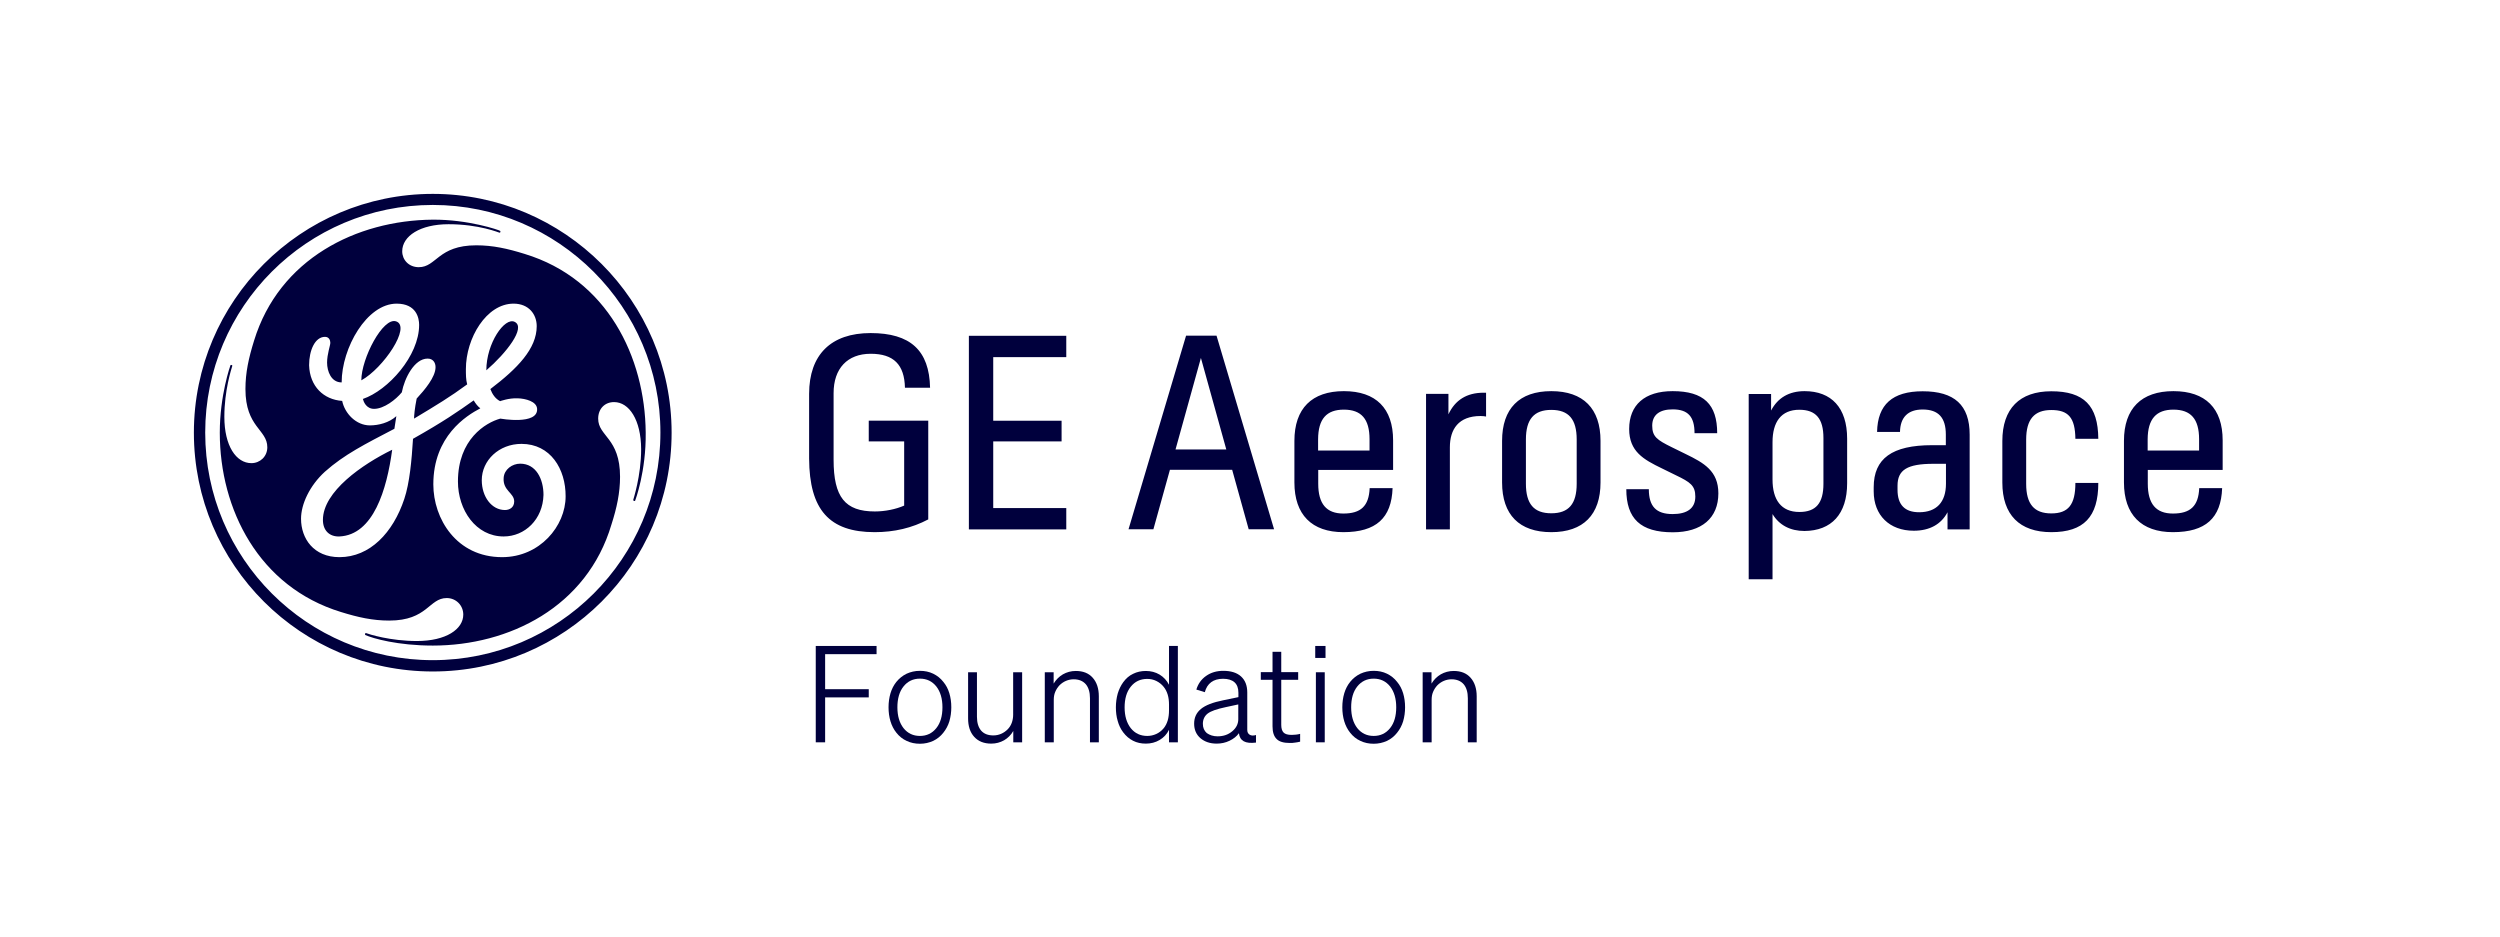 <?xml version="1.0" encoding="utf-8"?>
<!-- Generator: Adobe Illustrator 27.2.0, SVG Export Plug-In . SVG Version: 6.00 Build 0)  -->
<svg version="1.1" id="Layer_1" xmlns="http://www.w3.org/2000/svg" xmlns:xlink="http://www.w3.org/1999/xlink" x="0px" y="0px"
	 viewBox="0 0 1920 719.5" style="enable-background:new 0 0 1920 719.5;" xml:space="preserve">
<style type="text/css">
	.st0{fill:#00003D;}
</style>
<g>
	<defs>
		<rect id="SVGID_1_" width="1920" height="719.5"/>
	</defs>
	<clipPath id="SVGID_00000173145490806842278900000017851962591419456917_">
		<use xlink:href="#SVGID_1_"  style="overflow:visible;"/>
	</clipPath>
</g>
<g>
	<path class="st0" d="M744.1,406.5V257.9h74.8v16.4h-56.1v48.8h52.5V339h-52.5v51.2h56.1v16.4H744.1z M902.8,345.2l19.5-70.3
		l19.5,70.3H902.8z M885.8,406.5l12.7-45.7h47.8l12.7,45.7h19.5l-44.2-148.7h-23.4l-44.2,148.7H885.8z M1032.1,314.6
		c13.4,0,19.7,7.2,19.7,22.7v8.7h-39.5v-8.7C1012.4,321.8,1018.7,314.6,1032.1,314.6 M994.1,338.6v31.9c0,24.8,13.4,38.2,37.6,38.2
		c25.1,0,37-10.8,37.8-33.8h-17.6c-0.6,13.8-6.8,19.5-20.2,19.5c-13,0-19.3-7.4-19.3-22.9v-10.6h57.5v-22.7
		c0-24.6-13.2-37.8-37.8-37.8C1007.5,300.4,994.1,313.7,994.1,338.6 M1141.3,319.9v-18.3h-1.9c-13,0-21.9,5.7-27,16.6v-15.7h-17.2
		v104.1h18.3v-63.1c0-13.8,6.6-24,23.6-24C1138.7,319.5,1140.4,319.7,1141.3,319.9 M1191.4,394.2c-13.4,0-19.5-7.2-19.5-22.7v-34
		c0-15.5,6.2-22.7,19.5-22.7c13.4,0,19.5,7.2,19.5,22.7v34C1210.9,387,1204.8,394.2,1191.4,394.2 M1191.4,408.7
		c24.6,0,37.8-13.4,37.8-38.2v-31.9c0-24.8-13.2-38.2-37.8-38.2c-24.6,0-37.8,13.4-37.8,38.2v31.9
		C1153.6,395.3,1166.8,408.7,1191.4,408.7 M1268.9,326.9c0-8.3,5.7-12.5,15.7-12.5c11.9,0,16.8,5.7,16.8,18.3h17.4
		c0-22.1-10.2-32.3-34.2-32.3c-21.5,0-33.4,10.6-33.4,29.1c0,17.2,11,23.4,25.1,30.2l10.8,5.3c11,5.3,14.9,7.9,14.9,16.4
		c0,9.1-6.4,13.4-17.4,13.4c-12.7,0-18.3-5.9-18.3-19.1H1249c0,22.7,11,33.1,35.7,33.1c22.3,0,35-11,35-29.9
		c0-17.2-11.1-23.4-25.1-30.2l-10.8-5.3C1272.7,337.9,1268.9,335.4,1268.9,326.9 M1400.4,371.5c0,14.9-5.7,21.7-18.5,21.7
		c-14,0-20.6-9.4-20.6-24.9v-28.7c0-15.5,6.6-24.9,20.6-24.9c12.7,0,18.5,6.8,18.5,21.7V371.5z M1418.6,371.1v-34.2
		c0-23.8-12.1-36.5-32.7-36.5c-11.9,0-20.6,5.1-25.7,14.9v-12.7H1343v142.3h18.3v-50.1c5.1,8.5,13.6,13,24.6,13
		C1406.5,407.6,1418.6,394.9,1418.6,371.1 M1473.9,393.4c-11,0-16.6-5.7-16.6-17.2V373c0-12.1,7.4-16.8,27.6-16.8h9.6v15.3
		C1494.5,385.7,1487.2,393.4,1473.9,393.4 M1469.8,407.6c12.1,0,21-4.9,25.9-14.2v13.2h17v-72.8c0-22.7-11.7-33.3-36.1-33.3
		c-23.2,0-34.6,10.2-35,31.2h17.6c0.2-11.3,6.2-17.2,17.4-17.2c12.1,0,17.8,6.2,17.8,19.3v8.1h-10.6c-30.6,0-44.8,10.2-44.8,32.3
		v3.2C1439,395.7,1451.1,407.6,1469.8,407.6 M1575.4,408.7c24.9,0,36.1-11.7,36.1-37.8h-17.6c0,16.8-5.5,23.4-18.5,23.4
		c-13.2,0-19.3-7.2-19.3-22.7v-34c0-15.5,6.2-22.7,19.3-22.7c13,0,18.3,5.7,18.5,22.1h17.6c-0.2-25.5-11-36.5-36.1-36.5
		c-24.4,0-37.6,13.4-37.6,38.2v31.9C1537.8,395.3,1551,408.7,1575.4,408.7 M1669.2,314.6c13.4,0,19.7,7.2,19.7,22.7v8.7h-39.5v-8.7
		C1649.5,321.8,1655.9,314.6,1669.2,314.6 M1631.2,338.6v31.9c0,24.8,13.4,38.2,37.6,38.2c25.1,0,37-10.8,37.8-33.8H1689
		c-0.6,13.8-6.8,19.5-20.2,19.5c-13,0-19.3-7.4-19.3-22.9v-10.6h57.5v-22.7c0-24.6-13.2-37.8-37.8-37.8S1631.2,313.7,1631.2,338.6
		 M671.7,408.7c15.1,0,28.7-3.2,41.2-9.8v-75.8h-45.7V339h27.2v49.3c-6.4,2.8-14.7,4.5-22.5,4.5c-22.9,0-31.7-11-31.7-39.7v-51.2
		c0-18.9,10.6-30.2,28.5-30.2c17.6,0,25.9,8.3,26.3,26.1h19.3c-0.6-28.7-15.1-42-45.7-42c-30.4,0-47.2,16.6-47.2,46.7v49.7
		C621.6,391.5,636.9,408.7,671.7,408.7 M373.5,284.4c0-20.8,14.1-41.1,21.8-37.2C404.1,251.6,388.8,271.2,373.5,284.4 M277.5,292.1
		c0-16.8,16.6-48.7,26.7-45.3C316.1,250.8,294.3,282.9,277.5,292.1 M260.7,412c-7.6,0.3-12.7-4.5-12.7-12.7
		c0-21.8,30.3-42.7,53.2-53.9C297.1,375.9,286.8,410.8,260.7,412 M400.5,340.9c-17.3,0-30.5,12.7-30.5,27.9
		c0,12.7,7.6,22.9,17.8,22.9c3.6,0,7.1-2,7.1-6.6c0-6.6-8.8-8.2-8.1-18.1c0.4-6.5,6.6-10.9,12.7-10.9c12.2,0,17.9,11.8,17.9,24
		c-0.5,18.8-14.3,31.9-30.6,31.9c-21.3,0-35.1-20.3-35.1-42.2c0-32.5,21.3-45.2,32.5-48.3c0.1,0,29.2,5.2,28.3-7.6
		c-0.4-5.6-8.8-7.8-14.9-8c-6.8-0.3-13.5,2.2-13.5,2.2c-3.6-1.8-6-5.3-7.5-9.3c20.8-15.8,35.6-31,35.6-48.3
		c0-9.1-6.1-17.3-17.8-17.3c-20.8,0-36.6,26.4-36.6,50.3c0,4.1,0,8.1,1,11.7c-13.2,9.7-23,15.6-40.8,26.3c0-2.2,0.5-8,2-15.4
		c6.1-6.6,14.5-16.5,14.5-24.1c0-3.6-2-6.6-6.1-6.6c-10.2,0-17.8,15.2-19.8,25.9c-4.6,5.6-13.7,12.7-21.3,12.7
		c-6.1,0-8.1-5.6-8.6-7.6c19.3-6.6,43.2-33,43.2-56.9c0-5.1-2-16.3-17.3-16.3c-22.9,0-42.2,34-42.2,60.5c-8.1,0-11.2-8.6-11.2-15.2
		c0-6.6,2.5-13.2,2.5-15.2c0-2-1-4.6-4.1-4.6c-7.6,0-12.2,10.2-12.2,21.8c0.5,16.3,11.2,26.4,25.4,27.4c2,9.7,10.7,18.8,21.3,18.8
		c6.6,0,14.7-2,20.3-7.1c-0.5,3.6-1,6.6-1.5,9.7c-22.4,11.7-38.6,19.8-53.4,33c-11.7,10.7-18.3,24.9-18.3,36.1
		c0,15.2,9.7,29.5,29.5,29.5c23.4,0,41.2-18.8,49.8-44.7c4.1-12.2,5.7-29.9,6.7-46.2c23.4-13.2,34.5-20.9,46.6-29.5
		c1.5,2.5,3.1,4.6,5.1,6.1c-10.7,5.6-36.1,21.3-36.1,58.4c0,26.4,17.8,55.9,52.8,55.9c29,0,48.8-23.9,48.8-46.7
		C434.5,360.2,422.8,340.9,400.5,340.9 M487.8,384.5c-0.1,0.2-0.4,0.4-0.9,0.2c-0.4-0.2-0.6-0.4-0.6-0.7c0-0.3,6.1-18.4,6.1-39.1
		c-0.1-22.4-9.2-36.1-20.8-36.1c-7.1,0-12.2,5.1-12.2,12.7c0,13.7,16.8,14.7,16.8,44.7c0,12.2-2.5,23.9-6.6,36.6
		c-18.8,63.5-78.8,93-137.2,93c-26.9,0-46.1-5.5-51.8-8.1c-0.2-0.1-0.4-0.6-0.2-1c0.1-0.4,0.5-0.6,0.7-0.5
		c2.3,0.9,18.7,6.1,39.1,6.1c22.4,0,35.6-9.1,35.6-20.3c0-7.1-5.6-12.7-12.7-12.7c-13.7,0-14.7,17.3-44.2,17.3
		c-12.7,0-23.9-2.5-37.1-6.6c-63-19.3-93-78.8-93-137.7c0-28.7,8.1-51.6,8.2-51.8c0.1-0.2,0.5-0.3,0.9-0.2c0.5,0.2,0.6,0.5,0.5,0.7
		c-0.7,2.4-6.1,18.8-6.1,39.1c0,22.4,9.1,35.6,20.8,35.6c6.6,0,12.2-5.1,12.2-12.2c0-13.7-16.8-15.3-16.8-44.7
		c0-12.7,2.5-23.9,6.6-37.1c19.3-63,78.8-92.5,137.2-93c27.2-0.2,50.9,7.9,51.8,8.6c0.2,0.1,0.3,0.5,0.2,0.9
		c-0.2,0.5-0.5,0.5-0.7,0.5c-0.3,0-15.7-6.5-39.1-6.5c-21.8,0-35.6,9.1-35.6,20.8c0,6.6,5.1,12.2,12.7,12.2
		c13.7,0,14.7-16.8,44.2-16.8c12.7,0,23.9,2.5,37.1,6.6c63.5,19.3,92.5,79.3,93,137.2C496.3,361.9,487.9,384.3,487.8,384.5
		 M332.4,157.4c-96.6,0-174.8,78.3-174.8,174.8c0,96.6,78.3,174.8,174.8,174.8c96.5,0,174.8-78.2,174.8-174.8
		C507.2,236.2,428.9,157.4,332.4,157.4 M332.4,515.7c-101.1,0-183.5-81.8-183.5-183.4c0-101.1,82.3-183.4,183.5-183.4
		c101.1,0,183.4,82.3,183.4,183.4C515.8,433.8,433.5,515.7,332.4,515.7"/>
</g>
<g>
	<path class="st0" d="M633.7,535.6v34.5h-7.2v-74h46.7v6.3h-39.5v26.9h33.5v6.3H633.7z"/>
	<path class="st0" d="M724.5,523.7c2.1,2.5,3.6,5.4,4.6,8.7c1,3.3,1.5,6.9,1.5,10.8c0,3.8-0.5,7.4-1.5,10.8c-1,3.3-2.6,6.2-4.6,8.7
		c-2.1,2.7-4.7,4.8-7.8,6.3c-3.1,1.4-6.5,2.2-10.2,2.2c-3.7,0-7.1-0.7-10.2-2.2c-3.1-1.4-5.7-3.5-7.9-6.3c-2-2.5-3.5-5.4-4.5-8.7
		c-1-3.3-1.5-6.9-1.5-10.8c0-3.8,0.5-7.4,1.5-10.8c1-3.3,2.5-6.2,4.5-8.7c2.2-2.7,4.8-4.8,7.9-6.3c3.1-1.4,6.4-2.2,10.2-2.2
		c3.7,0,7.1,0.7,10.2,2.2C719.8,518.9,722.4,521,724.5,523.7z M706.5,521.2c-5.2,0-9.4,2-12.6,6c-3.2,4-4.7,9.4-4.7,16
		c0,6.7,1.6,12,4.7,16c3.2,4,7.4,6,12.6,6c5.2,0,9.4-2,12.6-6c3.2-4,4.7-9.4,4.7-16c0-6.7-1.6-12-4.7-16
		C715.9,523.2,711.7,521.2,706.5,521.2z"/>
	<path class="st0" d="M778.2,516.3h6.8v53.8h-6.8v-8.7c-1.7,3-4.1,5.4-7,7.1c-3,1.7-6.3,2.6-9.9,2.6c-5.6,0-9.9-1.7-13.1-5.2
		c-3.2-3.5-4.7-8.2-4.7-14.2v-35.4h6.8v34.2c0,4.6,1.1,8.1,3.2,10.6c2.2,2.5,5.3,3.7,9.4,3.7c2.1,0,4-0.4,5.9-1.2
		c1.9-0.8,3.6-2,5-3.4c1.4-1.4,2.5-3.1,3.2-5c0.7-1.9,1.1-4,1.1-6.2V516.3z"/>
	<path class="st0" d="M809.2,570.1h-6.8v-53.8h6.8v8.7c1.8-3,4.2-5.4,7.1-7.1c3-1.7,6.3-2.6,9.9-2.6c5.6,0,9.9,1.7,13,5.2
		c3.1,3.5,4.7,8.2,4.7,14.3v35.3h-6.8v-33.8c0-4.7-1.1-8.3-3.2-10.8c-2.2-2.5-5.3-3.8-9.3-3.8c-2,0-4,0.4-5.9,1.2
		c-1.9,0.8-3.6,2-5,3.4c-1.4,1.5-2.5,3.2-3.3,5.1c-0.8,1.9-1.1,3.9-1.1,6.1V570.1z"/>
	<path class="st0" d="M880,571.1c-3.6,0-6.9-0.7-9.8-2.2c-3-1.5-5.5-3.7-7.6-6.5c-1.9-2.5-3.3-5.4-4.2-8.7c-1-3.3-1.4-6.8-1.4-10.5
		c0-3.7,0.5-7.2,1.4-10.5c1-3.3,2.4-6.2,4.2-8.7c2.1-2.9,4.6-5.1,7.6-6.5c3-1.5,6.3-2.2,9.8-2.2c3.9,0,7.4,0.9,10.6,2.8
		c3.1,1.9,5.5,4.5,7.2,7.8v-29.8h6.8v74h-6.8v-9.6c-1.6,3.3-4,5.9-7.2,7.8C887.4,570.2,883.9,571.1,880,571.1z M897.8,545.6v-4.4
		c0-2.8-0.3-5.4-1-7.7c-0.7-2.3-1.7-4.3-3.1-6c-1.5-1.9-3.4-3.4-5.6-4.5c-2.2-1.1-4.6-1.6-7-1.6c-5.3,0-9.5,2-12.7,6
		c-3.2,4-4.7,9.3-4.7,15.9c0,6.6,1.6,11.9,4.7,15.9c3.2,4,7.4,6,12.7,6c2.4,0,4.7-0.5,6.9-1.5c2.2-1,4.1-2.5,5.7-4.4
		c1.4-1.7,2.4-3.7,3.1-6C897.5,550.9,897.8,548.3,897.8,545.6z"/>
	<path class="st0" d="M951.5,563.1c-1.7,2.4-4.1,4.3-7.2,5.8c-3.1,1.5-6.4,2.2-9.9,2.2c-5.1,0-9.2-1.4-12.5-4.2
		c-3.2-2.8-4.8-6.5-4.8-11.1c0-4.7,1.7-8.4,5.2-11.3c3.5-2.9,9.2-5.1,17.2-6.7l11.6-2.4v-3.3c0-3.6-1-6.3-3-8.1
		c-2-1.8-5-2.7-8.8-2.7c-3.7,0-6.8,0.9-9.1,2.6c-2.4,1.8-4,4.3-4.9,7.7l-6.5-2c1.3-4.4,3.8-7.9,7.5-10.5c3.7-2.6,8.1-3.9,13.2-3.9
		c5.8,0,10.4,1.4,13.6,4.3c3.2,2.9,4.8,7,4.8,12.3v28.7c0,1.8,0.6,3,1.9,3.8c1.2,0.7,2.8,0.8,4.8,0.2v5.8c-4.1,0.5-7.2,0.2-9.4-1
		C953,568,951.8,566,951.5,563.1z M935.1,565.5c4.5,0,8.2-1.3,11.3-3.9c3.1-2.6,4.6-5.7,4.6-9.3v-11.3l-9.7,2.1
		c-6.7,1.4-11.3,3-13.8,4.9c-2.4,1.9-3.7,4.5-3.7,7.9c0,3,1,5.3,3,7.1C929.1,564.6,931.8,565.5,935.1,565.5z"/>
	<path class="st0" d="M990.5,570.6c-4.7,0-8.1-1-10.1-3.1c-2.1-2.1-3.1-5.3-3.1-9.7v-35.7h-9v-5.9h9v-15.6h6.7v15.6h13v5.9h-13v34.6
		c0,2.7,0.6,4.7,1.8,5.9c1.2,1.2,3.2,1.8,6.2,1.8c1.2,0,2.3-0.1,3.3-0.2c1-0.1,2.1-0.3,3.2-0.6v6c-1.3,0.3-2.6,0.6-3.8,0.7
		C993.2,570.6,991.9,570.6,990.5,570.6z"/>
	<path class="st0" d="M1018,505.3h-7.9v-9.2h7.9V505.3z M1010.6,516.3h6.8v53.8h-6.8V516.3z"/>
	<path class="st0" d="M1073,523.7c2.1,2.5,3.6,5.4,4.6,8.7c1,3.3,1.5,6.9,1.5,10.8c0,3.8-0.5,7.4-1.5,10.8c-1,3.3-2.6,6.2-4.6,8.7
		c-2.1,2.7-4.7,4.8-7.8,6.3c-3.1,1.4-6.5,2.2-10.2,2.2c-3.7,0-7.1-0.7-10.2-2.2c-3.1-1.4-5.7-3.5-7.9-6.3c-2-2.5-3.5-5.4-4.5-8.7
		c-1-3.3-1.5-6.9-1.5-10.8c0-3.8,0.5-7.4,1.5-10.8c1-3.3,2.5-6.2,4.5-8.7c2.2-2.7,4.8-4.8,7.9-6.3c3.1-1.4,6.4-2.2,10.2-2.2
		c3.7,0,7.1,0.7,10.2,2.2C1068.3,518.9,1070.9,521,1073,523.7z M1055,521.2c-5.2,0-9.4,2-12.6,6c-3.2,4-4.7,9.4-4.7,16
		c0,6.7,1.6,12,4.7,16c3.2,4,7.4,6,12.6,6c5.2,0,9.4-2,12.6-6c3.2-4,4.7-9.4,4.7-16c0-6.7-1.6-12-4.7-16
		C1064.4,523.2,1060.2,521.2,1055,521.2z"/>
	<path class="st0" d="M1099.4,570.1h-6.8v-53.8h6.8v8.7c1.8-3,4.2-5.4,7.1-7.1c3-1.7,6.3-2.6,9.9-2.6c5.6,0,9.9,1.7,13,5.2
		c3.1,3.5,4.7,8.2,4.7,14.3v35.3h-6.8v-33.8c0-4.7-1.1-8.3-3.2-10.8c-2.2-2.5-5.3-3.8-9.3-3.8c-2,0-4,0.4-5.9,1.2
		c-1.9,0.8-3.6,2-5,3.4c-1.4,1.5-2.5,3.2-3.3,5.1c-0.8,1.9-1.1,3.9-1.1,6.1V570.1z"/>
</g>
</svg>
